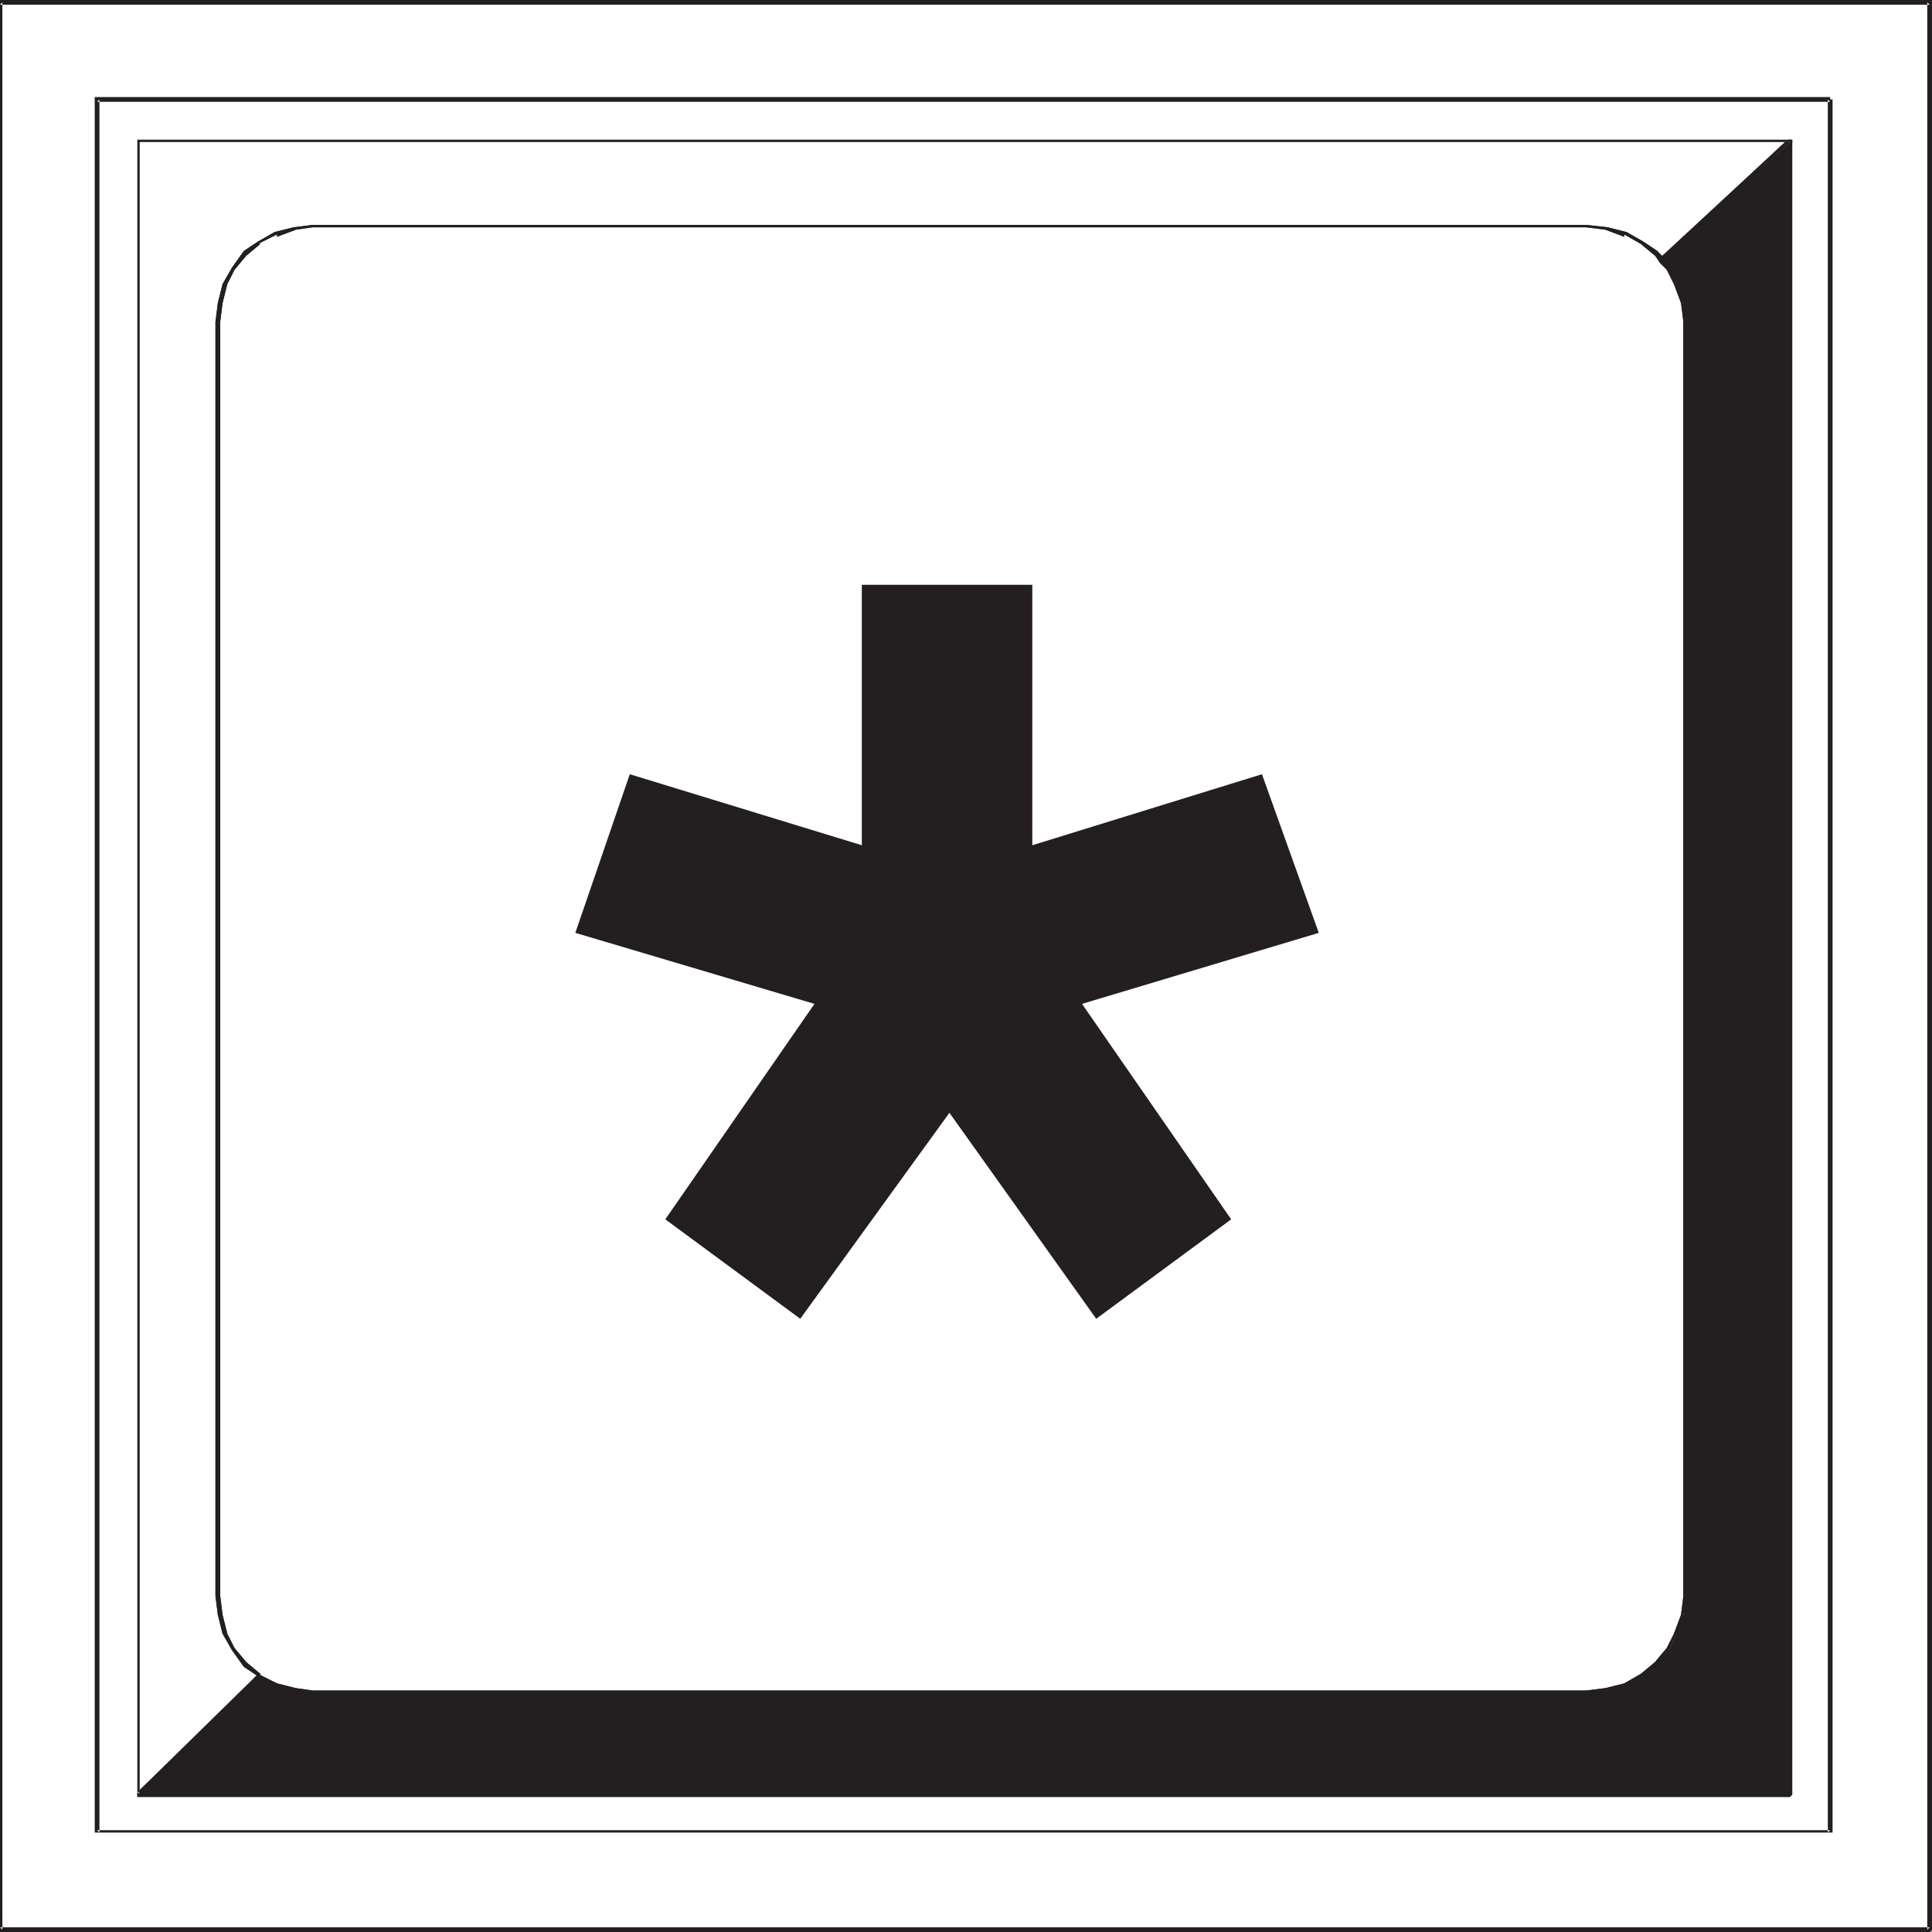 <svg xmlns="http://www.w3.org/2000/svg" width="612" height="612"><rect width="100%" height="100%" fill="#808080" stroke="none"/><path fill="#fff" fill-rule="evenodd" d="M0 .75h611.25v610.5H0V.75"/><path fill="#231f20" fill-rule="evenodd" d="M.75.75 0 1.5h611.25l-.75-.75v610.5l.75-.75H0l.75.75V.75H0V612h611.25l.75-.75V0H0v.75h.75"/><path fill="#231f20" fill-rule="evenodd" d="m31.5 31.5-.75.75h549l-.75-.75v549l.75-.75h-549l.75.75v-549H30v549h550.5v-549h-.75v-.75H30v.75h1.5"/><path fill="#231f20" fill-rule="evenodd" d="m567 45-40.5 37.5 2.25 3L531 90l2.25 6v415.5l-2.25 6-2.25 5.25-8.25 8.25-5.25 2.25-6 2.25-6.75.75H99l-5.25-.75-12-4.5-38.25 37.5H567V45"/><path fill="#231f20" fill-rule="evenodd" d="M567.75 45v-.75h-1.5l-40.5 37.5v1.5L528 85.5l2.25 4.5 2.25 6 .75 6v403.5l-.75 6-2.25 6L528 522l-3.75 4.5-4.5 3.75-5.25 3-6 1.5-6 .75H99l-5.25-.75-6-1.5-6-3-38.25 37.5v1.5H567l.75-.75V45h-1.5v523.5l.75-.75H43.5l.75.75L82.5 531h-.75l5.25 3 12 3h403.5l6.75-1.5 6-1.5 5.25-3 4.5-3 3.75-5.25 2.25-5.25h.75l1.5-6 .75-6V102l-.75-6-1.5-6H531l-2.25-5.25-2.25-3v1.5L567 45h-.75 1.5"/><path fill="#231f20" fill-rule="evenodd" d="M43.5 568.5v.75l.75-.75 31.5-30 6.75-7.5v-.75L78 526.5l-3.75-4.5-2.25-4.5-1.5-6-.75-6V102l.75-6 1.5-6 2.25-4.5L78 81l4.5-3.75h-.75l6-3V75l6-2.25L99 72h403.5l6 .75 6 2.25v-.75l5.25 3 4.5 3.75 1.5 2.25h.75l5.25-5.25L567 45h.75v-.75H43.5V568.5h.75V45h-.75H567l-.75-.75-35.25 33-5.25 4.5h.75L525 79.5l-4.5-3-5.25-3-6-1.5-6.75-.75H99L93 72l-6 1.5-5.25 3-4.5 3-3.75 5.25-3 5.25-1.5 6-.75 6v403.5l.75 6 1.5 6 3 5.25 3.75 5.25 4.5 3v-.75l-6.75 7.5-31.5 30 .75.75h-.75"/><path fill="#231f20" fill-rule="evenodd" d="M99 72h403.5l6 .75 6 2.25v-.75l5.25 3 4.5 3.75 2.25 2.25 1.5 2.25 2.25 4.5 2.25 6 .75 6v403.5l-.75 6-2.25 6L528 522l-3.75 4.5-4.5 3.75-5.25 3-6 1.5-6 .75H99l-5.25-.75-6-1.5-6-3h.75L78 526.5l-3.75-4.5-2.25-4.5-1.5-6-.75-6V102l.75-6 1.5-6 2.25-4.5L78 81l4.5-3.75h-.75l6-3V75l6-2.25L99 72v-.75L93 72l-6 1.5-5.25 3-4.5 3-3.75 5.25-3 5.25-1.5 6-.75 6v403.5l.75 6 1.5 6 3 5.25 3.75 5.25 4.5 3 5.25 3 12 3h403.5l6.75-1.5 6-1.5 5.25-3 4.5-3 3.75-5.25 2.25-5.25h.75l1.5-6 .75-6V102l-.75-6-1.5-6H531l-2.25-5.25-1.5-2.25v-.75L525 79.5l-4.5-3-5.25-3-6-1.5-6.75-.75H99V72"/><path fill="#231f20" fill-rule="evenodd" d="M210.75 386.25 258 318l-75.75-22.5 17.25-50.25 73.5 22.5v-82.5h54v82.5l72.75-22.5 18 50.25-75 22.5L390 386.25l-42.75 31.5-46.5-65.25-47.25 65.25-42.75-31.5"/></svg>
